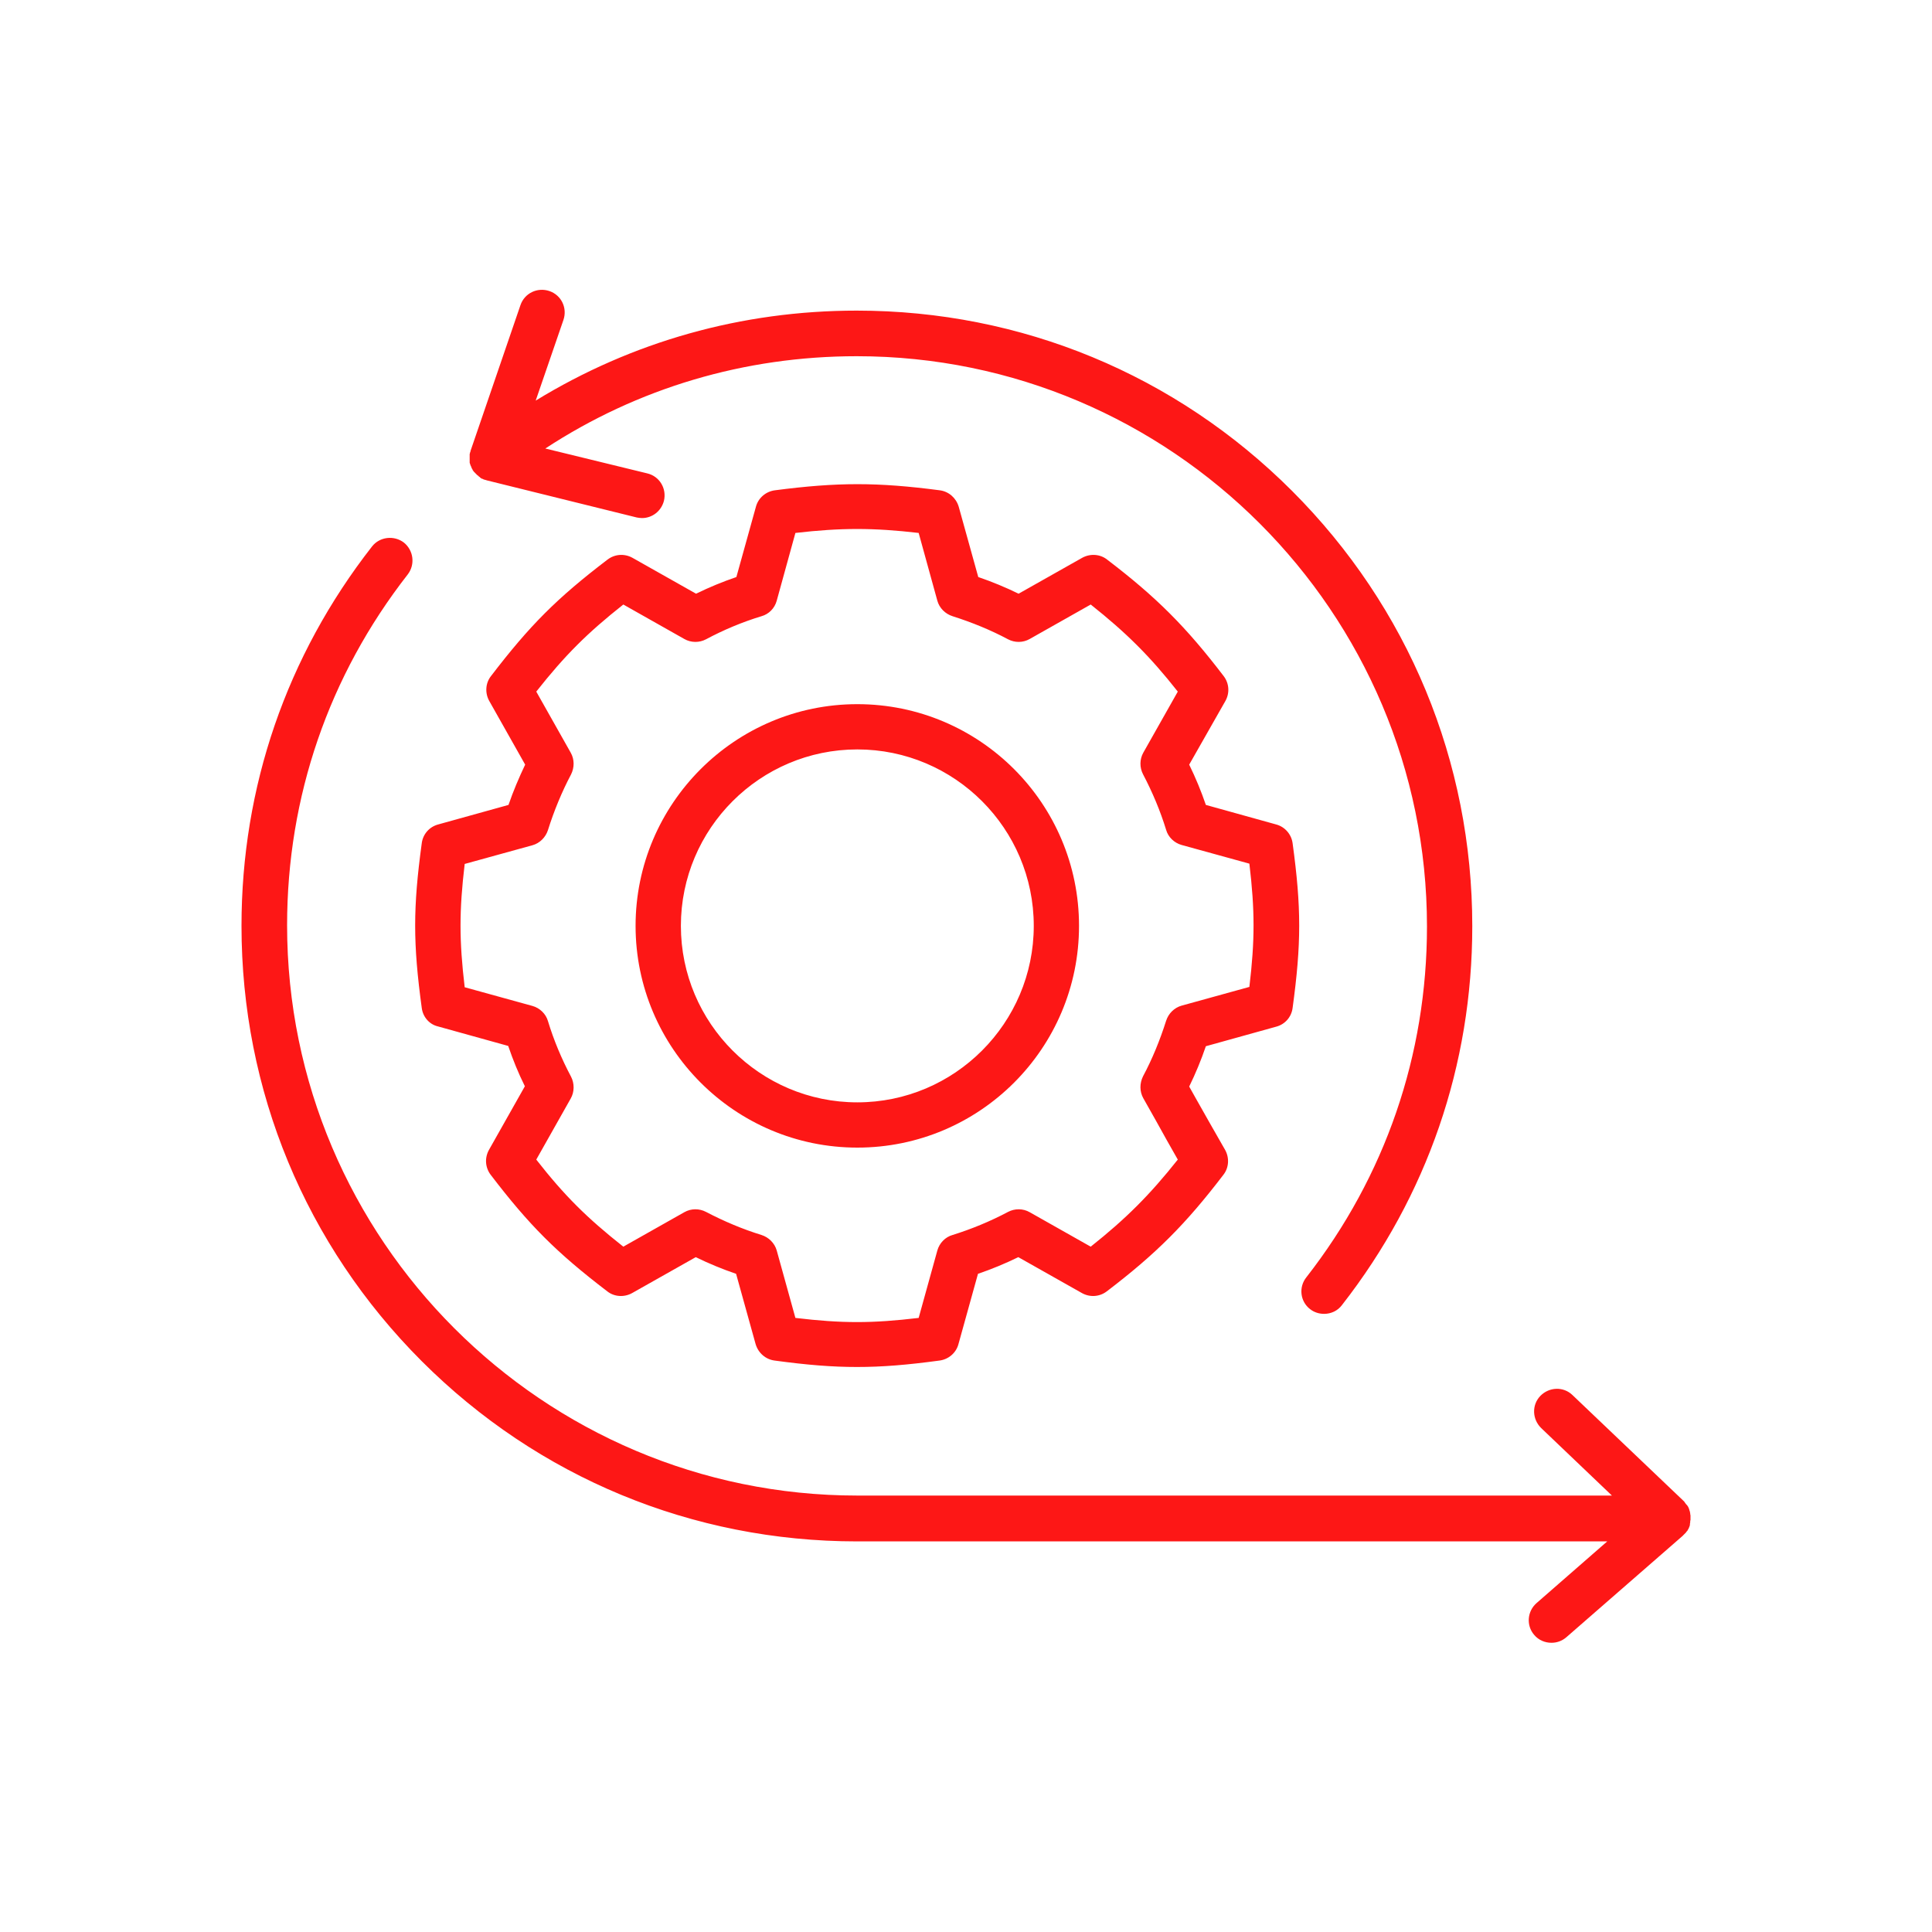 <svg width="40" height="40" viewBox="0 0 40 40" fill="none" xmlns="http://www.w3.org/2000/svg">
<path d="M9.724 9.474V9.462V9.444V9.437V9.431V9.413V9.407C9.724 9.401 9.724 9.395 9.73 9.383V9.377C9.73 9.371 9.73 9.365 9.736 9.365C9.736 9.359 9.742 9.347 9.742 9.341V9.335L10.776 6.316C10.861 6.069 11.127 5.942 11.375 6.026C11.623 6.111 11.75 6.377 11.665 6.625L11.091 8.294C13.086 7.073 15.355 6.431 17.738 6.431C21.143 6.431 24.343 7.756 26.75 10.163C29.157 12.571 30.482 15.77 30.482 19.176C30.482 22.049 29.55 24.758 27.784 27.02C27.694 27.141 27.555 27.202 27.415 27.202C27.313 27.202 27.21 27.172 27.125 27.105C26.919 26.948 26.883 26.651 27.046 26.446C28.68 24.353 29.544 21.843 29.544 19.182C29.544 12.674 24.246 7.375 17.738 7.375C15.415 7.375 13.202 8.034 11.29 9.286L13.401 9.801C13.655 9.861 13.807 10.115 13.746 10.369C13.692 10.581 13.504 10.726 13.293 10.726C13.256 10.726 13.22 10.72 13.184 10.714L10.081 9.946C10.075 9.946 10.069 9.94 10.062 9.94C10.056 9.94 10.05 9.934 10.044 9.934H10.038C10.032 9.934 10.026 9.928 10.02 9.928C10.014 9.928 10.002 9.922 9.996 9.915H9.99C9.984 9.915 9.978 9.909 9.972 9.909C9.966 9.903 9.96 9.903 9.954 9.897C9.954 9.897 9.948 9.897 9.948 9.891C9.942 9.891 9.935 9.885 9.935 9.879C9.929 9.873 9.923 9.873 9.917 9.867C9.917 9.867 9.911 9.867 9.911 9.861C9.905 9.855 9.905 9.855 9.899 9.849C9.893 9.843 9.887 9.843 9.881 9.837L9.827 9.782C9.827 9.776 9.821 9.776 9.821 9.776C9.821 9.776 9.821 9.77 9.815 9.77L9.808 9.764C9.802 9.758 9.802 9.758 9.802 9.752C9.802 9.746 9.796 9.746 9.79 9.74C9.79 9.734 9.784 9.728 9.784 9.728V9.722C9.778 9.716 9.778 9.71 9.772 9.704C9.772 9.698 9.766 9.692 9.766 9.692C9.76 9.68 9.76 9.674 9.754 9.661C9.754 9.655 9.754 9.655 9.748 9.649C9.742 9.637 9.742 9.631 9.736 9.619C9.736 9.613 9.736 9.607 9.73 9.601C9.73 9.595 9.724 9.589 9.724 9.577V9.553V9.528V9.51L9.724 9.474ZM34.891 31.744L34.903 31.732C34.909 31.726 34.915 31.714 34.921 31.708C34.921 31.702 34.927 31.702 34.934 31.696C34.94 31.689 34.94 31.677 34.946 31.671C34.952 31.665 34.952 31.659 34.958 31.653C34.964 31.647 34.964 31.641 34.964 31.635C34.97 31.629 34.97 31.623 34.976 31.611C34.976 31.605 34.982 31.599 34.982 31.593C34.988 31.581 34.988 31.575 34.988 31.562V31.55C34.988 31.538 34.994 31.532 34.994 31.52V31.502C34.994 31.49 34.994 31.484 35 31.472V31.448V31.423V31.393V31.375C35 31.363 34.994 31.357 34.994 31.345V31.333C34.994 31.321 34.988 31.314 34.988 31.302C34.988 31.296 34.988 31.29 34.982 31.284C34.982 31.278 34.976 31.272 34.976 31.26C34.976 31.254 34.97 31.248 34.97 31.242C34.97 31.236 34.964 31.23 34.964 31.224C34.958 31.218 34.958 31.206 34.952 31.2C34.952 31.194 34.946 31.194 34.946 31.188C34.94 31.181 34.934 31.169 34.927 31.163C34.927 31.157 34.921 31.157 34.915 31.151C34.909 31.145 34.903 31.133 34.897 31.127C34.891 31.121 34.885 31.115 34.885 31.109C34.879 31.103 34.873 31.097 34.873 31.091L34.867 31.085L32.556 28.883C32.369 28.702 32.073 28.714 31.891 28.901C31.71 29.089 31.722 29.385 31.909 29.567L33.373 30.964H17.75C11.242 30.964 5.944 25.665 5.944 19.157C5.944 16.496 6.808 13.986 8.442 11.893C8.599 11.688 8.563 11.397 8.363 11.234C8.157 11.077 7.861 11.113 7.704 11.312C5.931 13.581 5 16.296 5 19.169C5 22.575 6.325 25.774 8.732 28.182C11.139 30.589 14.339 31.913 17.744 31.913H33.276L31.813 33.19C31.619 33.359 31.595 33.655 31.764 33.849C31.855 33.958 31.988 34.012 32.121 34.012C32.23 34.012 32.339 33.976 32.43 33.897L34.837 31.799L34.855 31.78C34.861 31.774 34.861 31.774 34.867 31.768C34.879 31.756 34.885 31.75 34.891 31.744ZM8.732 20.869C8.55 19.532 8.55 18.794 8.732 17.458C8.756 17.27 8.889 17.119 9.07 17.07L10.528 16.665C10.625 16.381 10.746 16.097 10.873 15.831L10.129 14.512C10.038 14.349 10.05 14.143 10.165 13.998C10.97 12.945 11.532 12.383 12.579 11.585C12.73 11.47 12.929 11.458 13.093 11.548L14.411 12.292C14.683 12.159 14.962 12.044 15.246 11.947L15.651 10.49C15.7 10.308 15.857 10.175 16.044 10.151C17.339 9.982 18.167 9.982 19.456 10.151C19.643 10.175 19.794 10.308 19.849 10.49L20.254 11.947C20.538 12.044 20.817 12.159 21.089 12.292L22.407 11.548C22.571 11.458 22.776 11.47 22.921 11.585C23.944 12.365 24.554 12.976 25.335 13.998C25.45 14.149 25.462 14.349 25.371 14.512L24.621 15.831C24.754 16.103 24.869 16.381 24.966 16.665L26.423 17.07C26.605 17.119 26.738 17.276 26.762 17.458C26.944 18.794 26.944 19.532 26.762 20.869C26.738 21.056 26.605 21.208 26.423 21.256L24.966 21.661C24.869 21.946 24.754 22.224 24.621 22.496L24.76 22.744C24.96 23.101 25.165 23.458 25.365 23.808C25.456 23.972 25.444 24.177 25.329 24.323C24.548 25.345 23.938 25.956 22.915 26.736C22.764 26.851 22.564 26.863 22.401 26.772L21.083 26.028C20.811 26.161 20.532 26.276 20.248 26.373L19.843 27.831C19.794 28.012 19.637 28.145 19.45 28.169C18.778 28.26 18.264 28.302 17.744 28.302C17.224 28.302 16.71 28.26 16.038 28.169C15.851 28.145 15.7 28.012 15.645 27.831L15.24 26.373C14.956 26.276 14.677 26.161 14.405 26.028L13.087 26.772C12.923 26.863 12.718 26.851 12.573 26.736C11.52 25.931 10.958 25.369 10.159 24.323C10.044 24.171 10.032 23.972 10.123 23.808L10.867 22.49C10.734 22.224 10.619 21.94 10.522 21.655L9.064 21.25C8.889 21.208 8.756 21.056 8.732 20.869ZM9.621 20.44L11.024 20.827C11.175 20.869 11.302 20.99 11.345 21.141C11.466 21.54 11.629 21.927 11.822 22.29C11.895 22.43 11.895 22.605 11.816 22.744L11.103 24.008C11.689 24.758 12.155 25.218 12.905 25.811L14.169 25.097C14.308 25.018 14.478 25.018 14.617 25.091C14.986 25.284 15.373 25.448 15.766 25.569C15.917 25.617 16.038 25.738 16.081 25.889L16.468 27.286C17.435 27.401 18.052 27.401 19.02 27.286L19.407 25.889C19.449 25.738 19.57 25.611 19.722 25.569C20.109 25.448 20.496 25.29 20.871 25.091C21.01 25.018 21.179 25.018 21.318 25.097L22.582 25.811C23.314 25.23 23.804 24.74 24.385 24.008C24.234 23.742 24.082 23.476 23.937 23.21L23.671 22.738C23.593 22.599 23.593 22.43 23.665 22.284C23.859 21.921 24.016 21.534 24.143 21.135C24.191 20.984 24.312 20.863 24.463 20.821L25.867 20.433C25.982 19.466 25.982 18.849 25.867 17.881L24.463 17.494C24.312 17.452 24.185 17.331 24.143 17.18C24.022 16.786 23.859 16.399 23.665 16.03C23.593 15.891 23.593 15.722 23.671 15.583L24.385 14.319C23.804 13.581 23.314 13.097 22.582 12.516L21.318 13.23C21.179 13.309 21.01 13.309 20.871 13.236C20.508 13.042 20.121 12.885 19.722 12.758C19.57 12.71 19.449 12.589 19.407 12.438L19.02 11.034C18.082 10.925 17.411 10.925 16.468 11.034L16.081 12.438C16.038 12.595 15.917 12.716 15.766 12.758C15.367 12.879 14.98 13.042 14.617 13.236C14.478 13.309 14.308 13.309 14.169 13.23L12.905 12.516C12.155 13.109 11.695 13.569 11.103 14.319L11.816 15.583C11.895 15.722 11.895 15.891 11.822 16.036C11.635 16.387 11.466 16.798 11.345 17.186C11.296 17.337 11.175 17.458 11.024 17.5L9.621 17.887C9.506 18.855 9.506 19.472 9.621 20.44ZM13.159 19.169C13.159 16.641 15.216 14.579 17.75 14.579C20.284 14.579 22.34 16.635 22.34 19.169C22.34 21.704 20.284 23.76 17.75 23.76C15.216 23.76 13.159 21.698 13.159 19.169ZM14.097 19.169C14.097 21.183 15.736 22.823 17.75 22.823C19.764 22.823 21.403 21.183 21.403 19.169C21.403 17.155 19.764 15.516 17.75 15.516C15.736 15.516 14.097 17.155 14.097 19.169Z" fill="#FD1716"/>
</svg>
